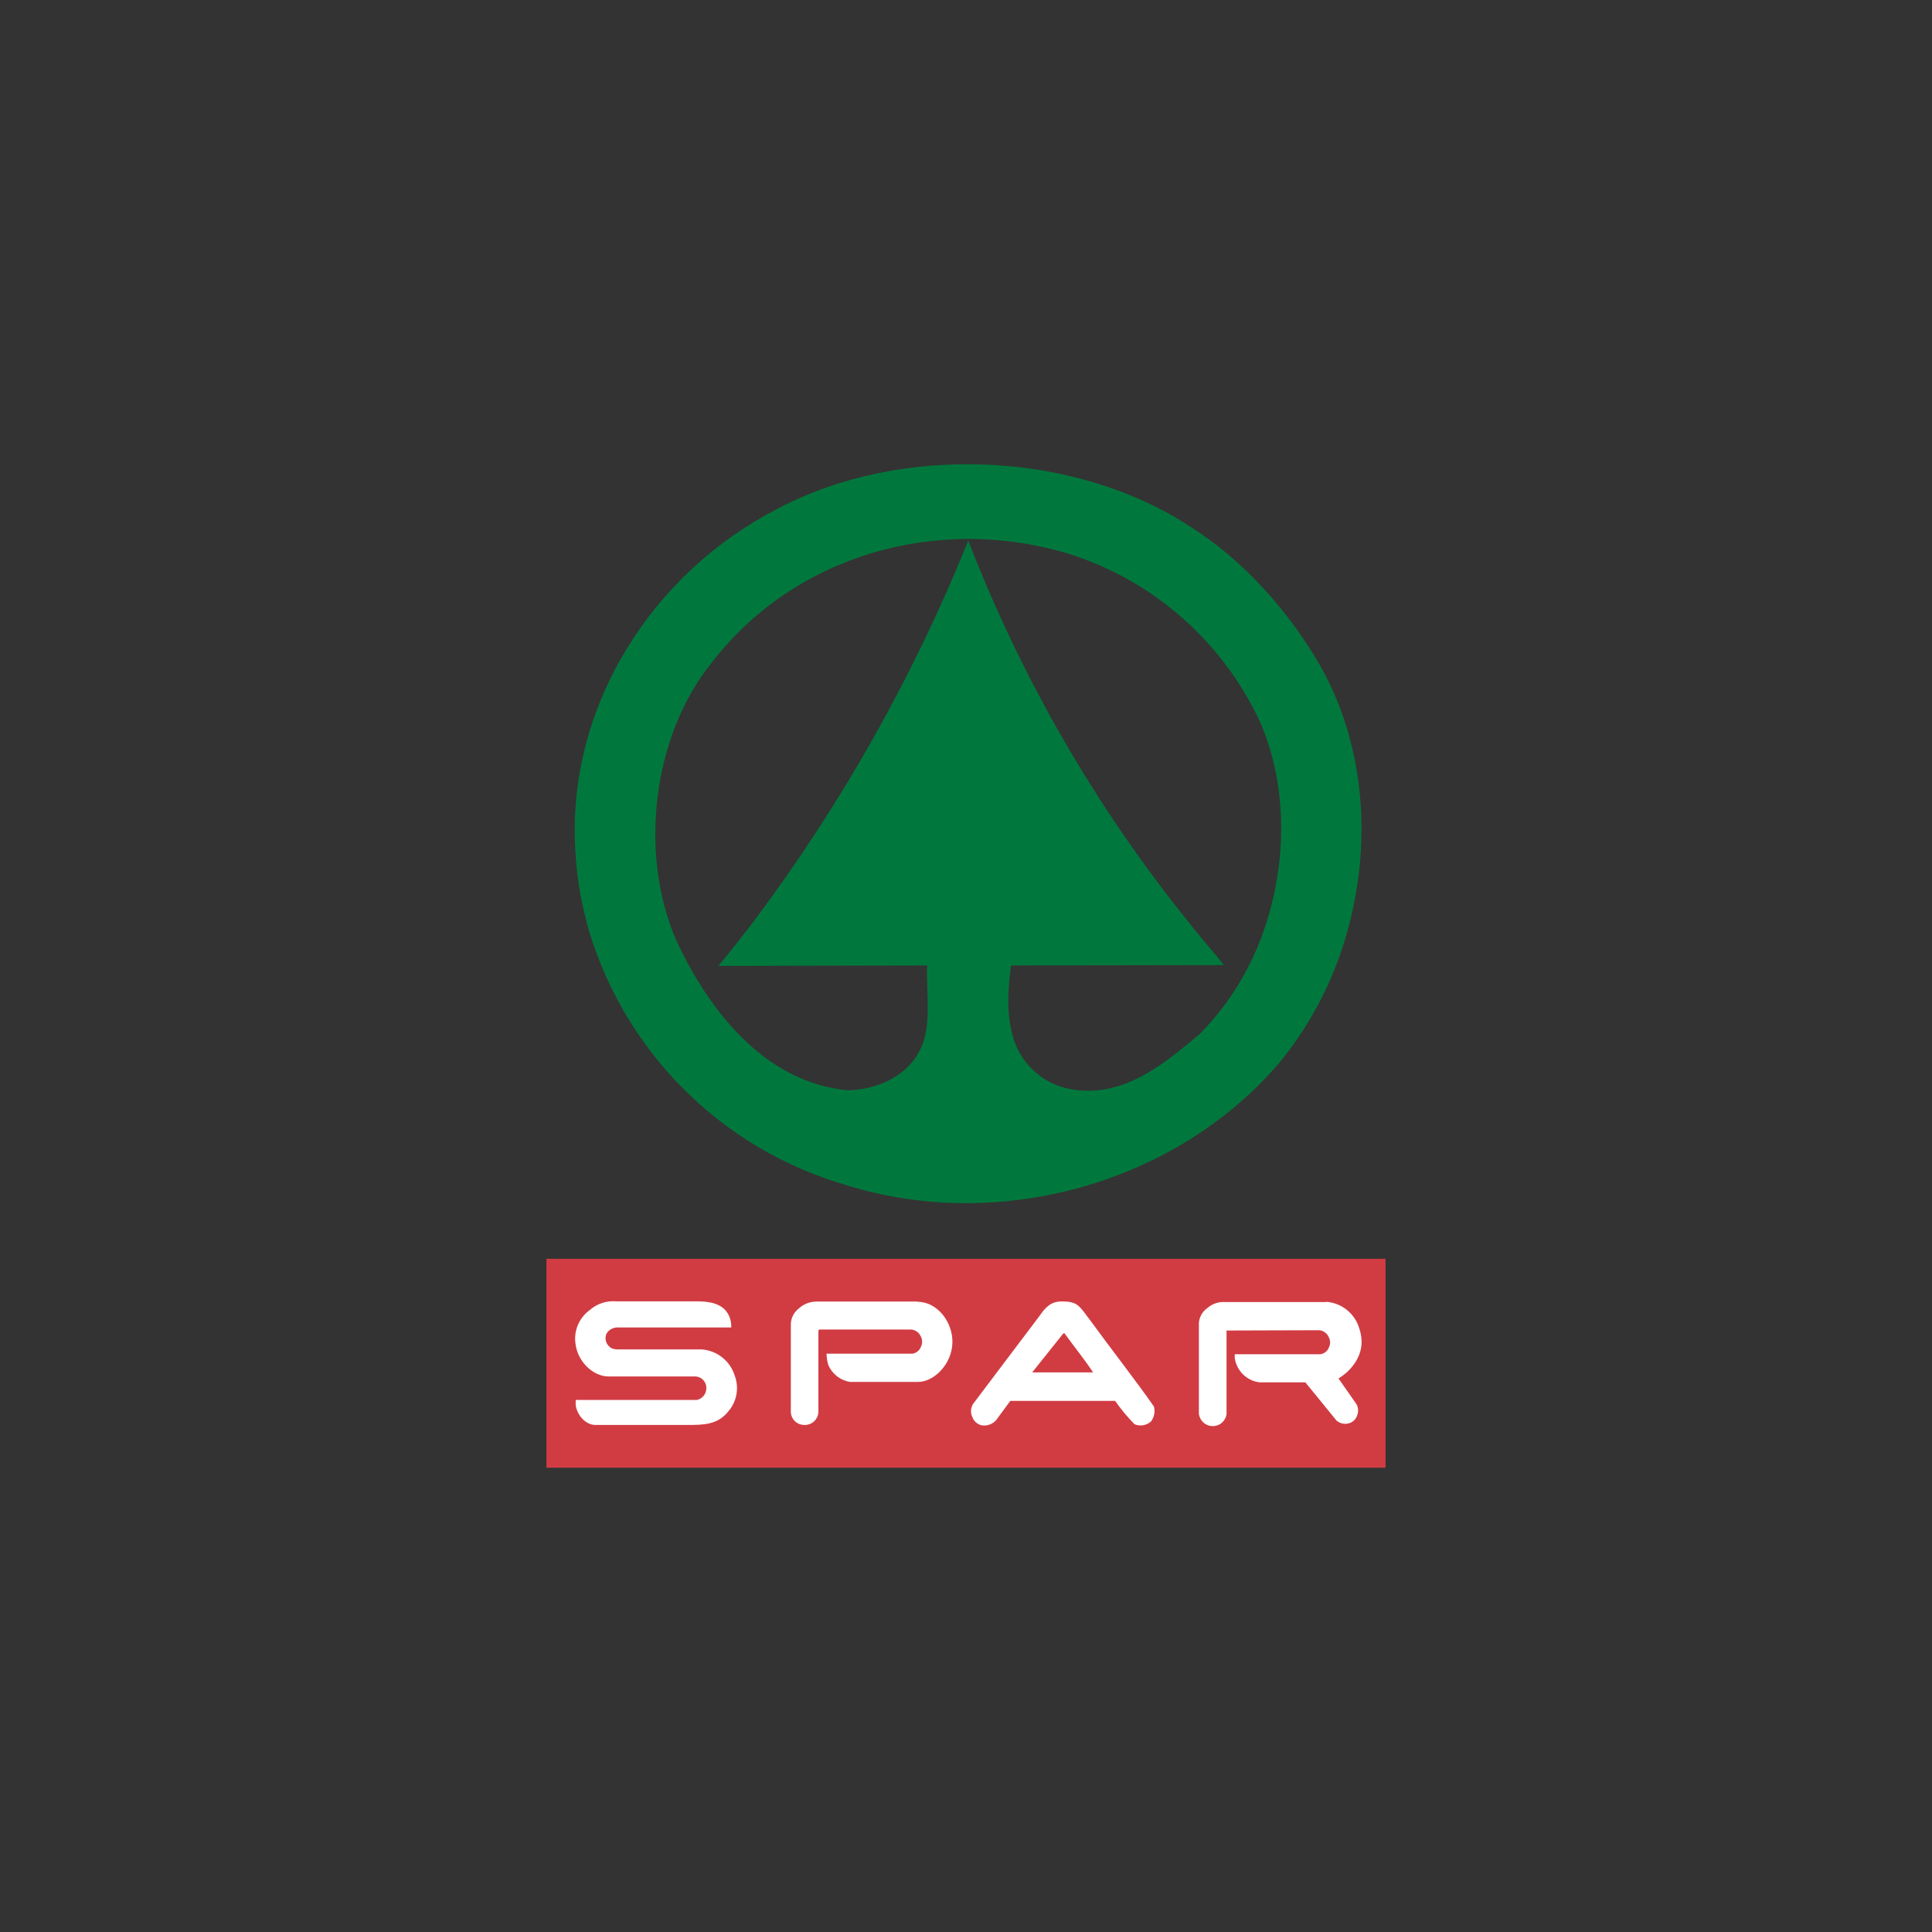 <?xml version="1.0" encoding="UTF-8"?> <svg xmlns="http://www.w3.org/2000/svg" width="150" height="150" viewBox="0 0 150 150" fill="none"><rect x="0" y="0" width="150" height="150" fill="#333333" stroke="none"/><path fill-rule="evenodd" clip-rule="evenodd" d="M42.426 97.732H107.573V113.953H42.426V97.732Z" fill="#D13C43"></path><path fill-rule="evenodd" clip-rule="evenodd" d="M56.576 102.103C56.722 102.402 56.79 102.733 56.776 103.065H47.91C47.738 103.069 47.569 103.118 47.422 103.207C47.275 103.297 47.154 103.424 47.072 103.575C46.991 103.787 46.994 104.021 47.081 104.231C47.167 104.44 47.331 104.608 47.538 104.701C47.694 104.75 47.857 104.773 48.021 104.768H54.466C55.053 104.806 55.614 105.023 56.074 105.388C56.535 105.753 56.874 106.249 57.046 106.811C57.223 107.284 57.266 107.796 57.171 108.291C57.077 108.787 56.848 109.247 56.51 109.622C55.699 110.623 54.586 110.637 53.362 110.632H46.23C45.459 110.632 44.802 109.87 44.696 109.085V108.691H54.112C54.315 108.646 54.497 108.534 54.629 108.373C54.761 108.213 54.835 108.012 54.839 107.804C54.852 107.575 54.777 107.35 54.628 107.176C54.479 107.001 54.269 106.891 54.041 106.869H47.254C46.079 106.869 44.882 105.765 44.692 104.391C44.607 103.892 44.662 103.379 44.851 102.909C45.041 102.439 45.357 102.032 45.764 101.731C46.043 101.481 46.369 101.291 46.724 101.171C47.078 101.051 47.453 101.005 47.826 101.035H54.098C55.069 101.035 56.124 101.186 56.576 102.108V102.103Z" fill="white"></path><path fill-rule="evenodd" clip-rule="evenodd" d="M71.241 101.07C72.757 101.07 73.989 102.631 73.945 104.262C73.901 105.894 72.535 107.29 71.285 107.29H65.983C65.618 107.23 65.274 107.079 64.982 106.851C64.69 106.623 64.46 106.326 64.312 105.987C64.226 105.699 64.179 105.4 64.17 105.1H70.842C70.995 105.077 71.139 105.012 71.257 104.912C71.376 104.811 71.463 104.68 71.511 104.533C71.571 104.406 71.6 104.267 71.594 104.127C71.587 103.987 71.547 103.851 71.476 103.73C71.409 103.588 71.305 103.467 71.176 103.378C71.047 103.289 70.896 103.237 70.74 103.225H63.607L63.541 103.296V109.622C63.535 109.762 63.502 109.899 63.442 110.027C63.383 110.154 63.298 110.267 63.194 110.362C63.09 110.456 62.969 110.528 62.836 110.575C62.704 110.621 62.564 110.641 62.424 110.632C62.157 110.628 61.903 110.522 61.712 110.335C61.522 110.149 61.41 109.897 61.4 109.631V102.87C61.396 102.626 61.449 102.384 61.555 102.163C61.66 101.943 61.815 101.749 62.007 101.598C62.379 101.254 62.865 101.06 63.372 101.053H71.241V101.07Z" fill="white"></path><path fill-rule="evenodd" clip-rule="evenodd" d="M82.722 103.619C83.427 104.599 84.199 105.539 84.868 106.554H80.138L82.492 103.606C82.492 103.606 82.558 103.508 82.616 103.513C82.674 103.517 82.722 103.619 82.722 103.619ZM84.655 102.524C85.879 104.222 88.344 107.401 89.589 109.2C89.644 109.4 89.651 109.61 89.61 109.813C89.57 110.017 89.482 110.207 89.354 110.371C89.183 110.521 88.973 110.62 88.748 110.656C88.522 110.692 88.292 110.664 88.082 110.575C87.532 110.014 87.03 109.409 86.579 108.766H78.44L77.478 110.069C77.351 110.287 77.159 110.46 76.93 110.565C76.701 110.671 76.445 110.704 76.197 110.659C76.037 110.617 75.889 110.537 75.766 110.426C75.644 110.315 75.55 110.176 75.492 110.021C75.414 109.856 75.379 109.674 75.391 109.493C75.404 109.311 75.463 109.135 75.563 108.983L80.719 102.152C81.162 101.505 81.605 101.039 82.425 101.044C83.698 101.044 83.782 101.381 84.642 102.507L84.655 102.524Z" fill="white"></path><path fill-rule="evenodd" clip-rule="evenodd" d="M102.95 101.07C103.541 101.109 104.106 101.328 104.568 101.699C105.03 102.069 105.368 102.572 105.534 103.141C105.978 104.47 105.57 105.61 104.559 106.554C104.359 106.727 104.145 106.884 103.921 107.024L105.317 109.023C105.389 109.154 105.431 109.3 105.441 109.449C105.45 109.599 105.426 109.748 105.37 109.888C105.329 110.02 105.259 110.141 105.164 110.242C105.07 110.343 104.954 110.422 104.825 110.473C104.647 110.543 104.453 110.563 104.264 110.529C104.075 110.495 103.9 110.41 103.757 110.282C103.757 110.282 102.427 108.651 101.678 107.729C101.549 107.591 101.478 107.463 101.341 107.325H97.794C97.309 107.266 96.857 107.049 96.508 106.707C96.16 106.364 95.934 105.916 95.866 105.432V105.144H102.516C102.663 105.123 102.802 105.062 102.919 104.969C103.035 104.875 103.124 104.752 103.176 104.612C103.237 104.493 103.269 104.361 103.269 104.227C103.269 104.092 103.237 103.96 103.176 103.841C103.116 103.691 103.017 103.56 102.889 103.461C102.761 103.362 102.609 103.299 102.449 103.278L95.228 103.3V103.371V109.803C95.189 110.064 95.056 110.301 94.855 110.47C94.653 110.64 94.397 110.73 94.133 110.724C93.87 110.718 93.618 110.616 93.425 110.438C93.231 110.259 93.109 110.016 93.082 109.755V102.937C93.062 102.67 93.111 102.402 93.227 102.16C93.342 101.918 93.518 101.71 93.738 101.558C93.93 101.389 94.155 101.26 94.398 101.18C94.641 101.1 94.897 101.07 95.152 101.092H102.985L102.95 101.07Z" fill="white"></path><path fill-rule="evenodd" clip-rule="evenodd" d="M58.438 71.64C57.572 72.778 56.686 73.895 55.778 74.991L71.985 74.956C71.892 77.11 72.398 79.734 71.396 81.579C70.39 83.604 68.022 84.606 65.837 84.651C59.307 84.048 54.963 78.342 52.48 72.948C52.294 72.504 52.121 72.088 51.971 71.618C49.754 65.141 50.942 56.829 55.198 51.527C61.524 43.211 72.69 39.842 83.099 43.034C86.339 44.075 89.327 45.78 91.871 48.04C94.416 50.3 96.462 53.065 97.879 56.16C99.887 60.872 99.949 66.555 98.322 71.64C97.311 74.889 95.539 77.849 93.153 80.275C90.218 82.744 87.058 85.347 82.984 84.535C81.942 84.32 80.981 83.818 80.209 83.087C79.437 82.356 78.884 81.423 78.613 80.395C78.134 78.582 78.254 76.849 78.493 74.956L95.019 74.929L94.576 74.366C93.811 73.479 93.058 72.571 92.32 71.64C85.098 62.701 79.314 52.691 75.177 41.97C70.915 52.547 65.288 62.522 58.438 71.64ZM45.547 71.64C46.884 76.456 49.428 80.852 52.937 84.412C56.446 87.971 60.805 90.577 65.602 91.983C77.775 95.808 91.544 91.73 99.417 82.407C101.972 79.254 103.805 75.579 104.785 71.64C106.487 64.99 105.889 57.663 102.489 51.665C100.055 47.436 96.478 43.446 92.439 40.906C83.361 34.935 69.884 34.465 60.398 39.487C50.676 44.452 43.969 54.821 44.674 66.09C44.77 67.966 45.068 69.827 45.56 71.64H45.547Z" fill="#00783D"></path></svg> 